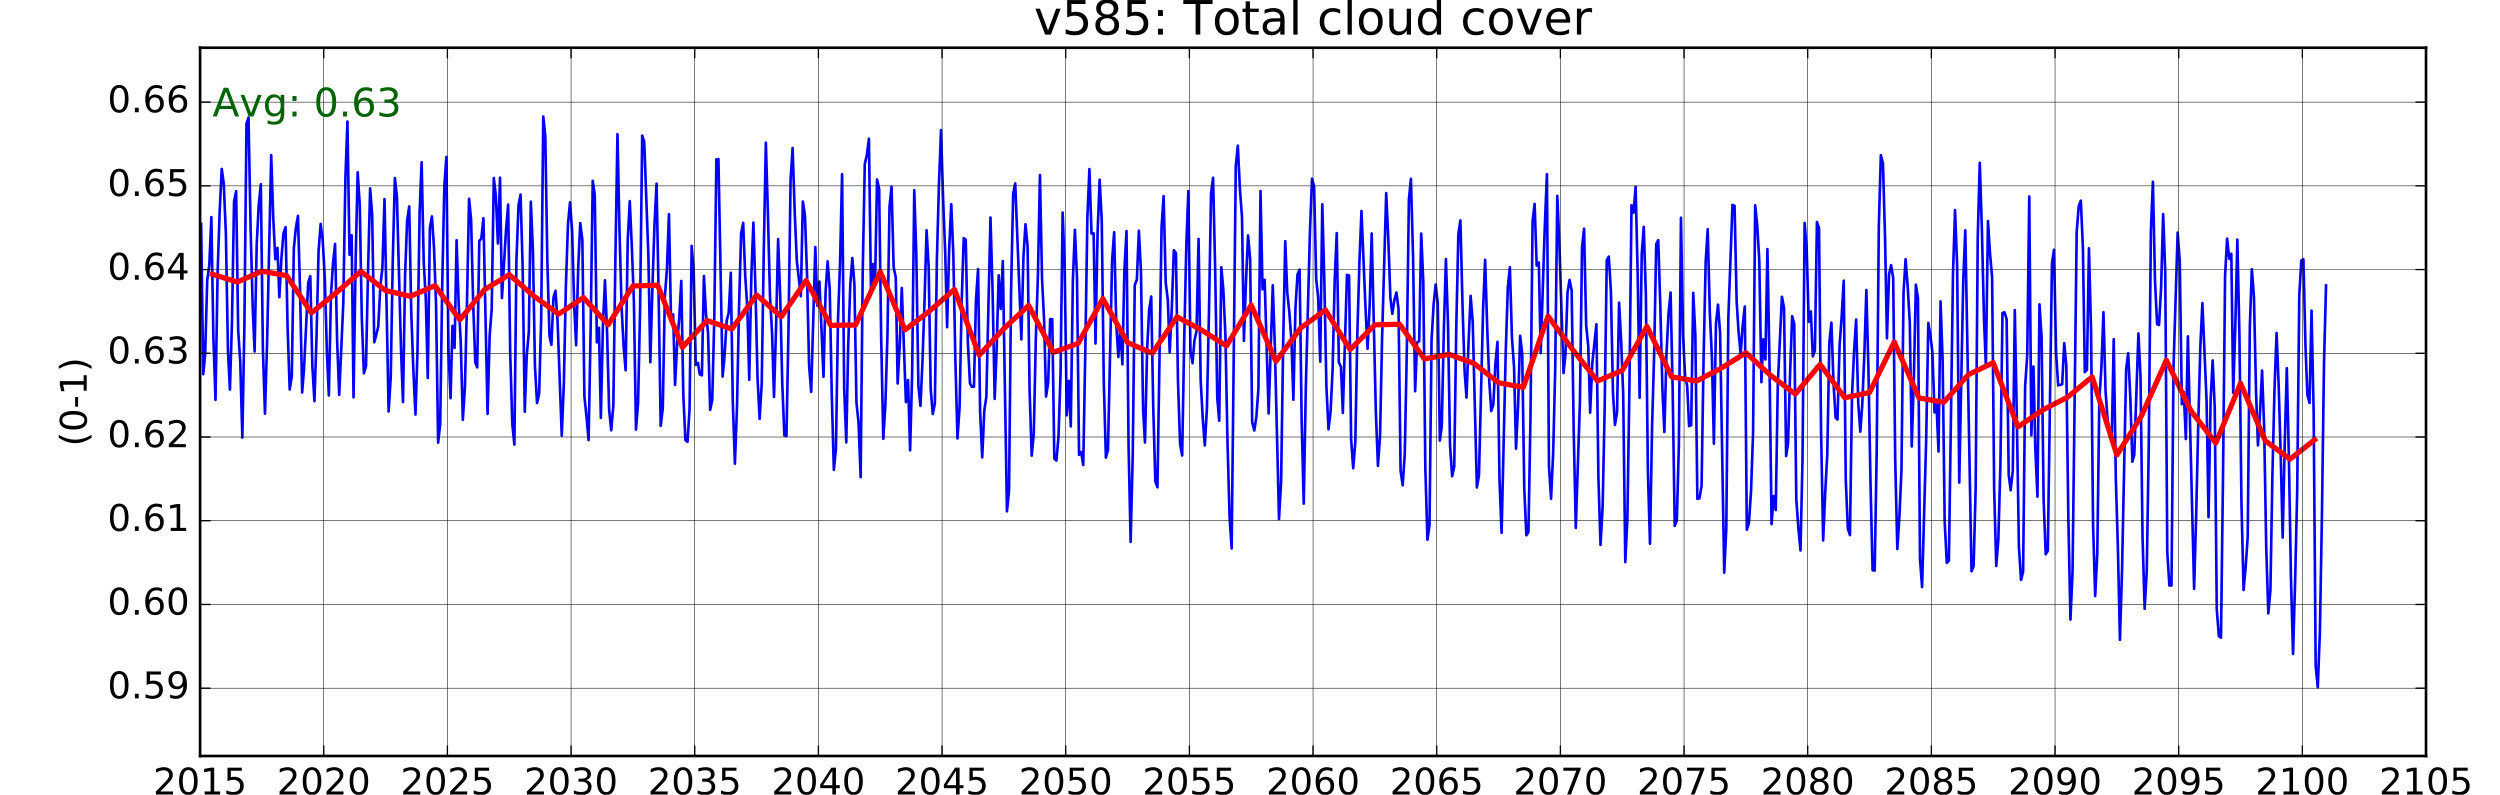 <?xml version="1.0" encoding="utf-8" standalone="no"?>
<!DOCTYPE svg PUBLIC "-//W3C//DTD SVG 1.1//EN"
  "http://www.w3.org/Graphics/SVG/1.1/DTD/svg11.dtd">
<!-- Created with matplotlib (http://matplotlib.org/) -->
<svg height="302pt" version="1.1" viewBox="0 0 950 302" width="950pt" xmlns="http://www.w3.org/2000/svg" xmlns:xlink="http://www.w3.org/1999/xlink">
 <defs>
  <style type="text/css">
*{stroke-linecap:butt;stroke-linejoin:round;stroke-miterlimit:100000;}
  </style>
 </defs>
 <g id="figure_1">
  <g id="patch_1">
   <path d="M 0 302.4 
L 950.4 302.4 
L 950.4 0 
L 0 0 
z
" style="fill:#ffffff;"/>
  </g>
  <g id="axes_1">
   <g id="patch_2">
    <path d="M 76.032 287.28 
L 921.888 287.28 
L 921.888 18.144 
L 76.032 18.144 
z
" style="fill:#ffffff;"/>
   </g>
   <g id="line2d_1">
    <path clip-path="url(#p37bfbe4d94)" d="M 76.431 85.036 
L 77.229 142.204 
L 77.95 134.754 
L 78.749 106.438 
L 79.521 100.924 
L 80.319 82.506 
L 81.092 128.396 
L 81.89 151.945 
L 82.688 103.63 
L 83.461 80.638 
L 84.259 64.191 
L 85.031 69.809 
L 85.828 88.745 
L 86.624 133.333 
L 87.369 148.036 
L 88.165 121.779 
L 88.936 76.558 
L 89.732 72.672 
L 90.502 125.355 
L 91.298 137.624 
L 92.094 166.265 
L 92.864 124.024 
L 93.66 47.012 
L 94.431 44.62 
L 95.228 86.688 
L 96.026 116.729 
L 96.747 133.555 
L 97.545 92.831 
L 98.318 77.907 
L 99.116 69.996 
L 99.888 132.287 
L 100.687 157.199 
L 101.485 130.537 
L 103.056 58.956 
L 103.828 82.579 
L 104.626 98.518 
L 105.425 94.159 
L 106.146 112.935 
L 106.944 97.998 
L 107.716 88.697 
L 108.514 86.332 
L 109.287 124.557 
L 110.085 148.014 
L 110.883 143.002 
L 111.656 94.312 
L 112.454 86.435 
L 113.226 82.021 
L 114.025 110.558 
L 114.823 149.153 
L 115.544 139.884 
L 117.115 107.433 
L 117.913 104.967 
L 118.685 138.99 
L 119.484 152.456 
L 120.282 127.86 
L 121.054 95.58 
L 121.852 85.089 
L 122.625 91.198 
L 123.422 105.533 
L 124.218 133.795 
L 124.963 150.282 
L 125.759 112.311 
L 126.529 100.194 
L 127.325 92.675 
L 128.096 129.154 
L 128.892 150.016 
L 130.458 115.182 
L 131.254 67.618 
L 132.024 46.167 
L 132.822 96.804 
L 133.62 89.412 
L 134.341 151.005 
L 135.139 98.848 
L 135.911 65.477 
L 136.71 77.892 
L 137.482 120.803 
L 138.28 141.845 
L 139.079 139.116 
L 139.851 103.19 
L 140.649 71.588 
L 141.422 81.583 
L 142.22 130.052 
L 143.018 127.176 
L 143.739 123.981 
L 144.537 108.654 
L 145.31 101.784 
L 146.108 75.654 
L 147.679 156.372 
L 148.477 143.358 
L 149.249 99.023 
L 150.048 67.651 
L 150.82 74.634 
L 152.417 133.819 
L 153.138 152.796 
L 153.936 104.43 
L 154.708 83.82 
L 155.506 78.439 
L 156.279 118.787 
L 157.077 140.832 
L 157.875 157.529 
L 158.648 133.257 
L 159.446 80.989 
L 160.218 61.666 
L 161.016 99.586 
L 161.812 113.71 
L 162.556 143.646 
L 163.352 86.639 
L 164.123 82.238 
L 164.919 94.052 
L 165.689 115.307 
L 166.485 168.202 
L 167.281 161.012 
L 168.052 107.689 
L 168.848 70.769 
L 169.618 59.625 
L 170.415 133.291 
L 171.213 151.335 
L 171.934 123.821 
L 172.733 132.208 
L 173.505 91.275 
L 174.303 115.612 
L 175.076 129.633 
L 175.874 159.529 
L 176.672 147.065 
L 177.445 115.362 
L 178.243 75.525 
L 179.015 83.544 
L 179.814 115.754 
L 180.612 137.742 
L 181.333 139.609 
L 182.131 91.53 
L 182.903 90.668 
L 183.702 82.903 
L 185.272 157.315 
L 186.071 127.42 
L 186.843 117.506 
L 187.641 67.65 
L 188.414 74.436 
L 189.212 92.53 
L 190.01 67.524 
L 190.731 113.29 
L 192.302 87.214 
L 193.1 77.709 
L 193.872 133.961 
L 194.671 161.139 
L 195.469 168.945 
L 196.241 98.992 
L 197.04 77.916 
L 197.812 73.923 
L 198.609 101.649 
L 199.405 156.479 
L 200.15 135.259 
L 200.946 126.35 
L 201.716 76.631 
L 202.512 95.197 
L 203.283 139.262 
L 204.079 153.175 
L 204.875 149.605 
L 205.645 121.199 
L 206.441 44.263 
L 207.212 51.661 
L 208.009 100.042 
L 208.807 127.696 
L 209.528 131 
L 210.326 113.054 
L 211.099 110.478 
L 211.897 122.651 
L 213.468 165.561 
L 214.266 145.848 
L 215.038 108.533 
L 215.836 85.141 
L 216.609 76.88 
L 217.407 87.805 
L 218.205 116.527 
L 218.926 131.177 
L 219.725 101.564 
L 220.497 84.771 
L 221.295 91.19 
L 222.068 150.562 
L 222.866 158.31 
L 223.664 167.25 
L 224.437 125.24 
L 225.235 68.703 
L 226.007 74.025 
L 226.806 130.106 
L 227.604 124.541 
L 228.325 158.808 
L 229.123 122.973 
L 229.895 106.511 
L 230.694 126.513 
L 231.466 155.717 
L 232.264 163.519 
L 233.063 154.162 
L 233.835 99.247 
L 234.633 50.986 
L 235.406 87.581 
L 236.203 116.692 
L 236.999 132.061 
L 237.744 140.706 
L 238.54 91.043 
L 239.31 76.427 
L 240.106 94.041 
L 240.876 114.453 
L 241.672 163.245 
L 242.468 153.107 
L 243.239 116.919 
L 244.035 51.52 
L 244.805 53.859 
L 246.401 97.63 
L 247.122 137.644 
L 247.92 109.195 
L 248.692 85.703 
L 249.49 69.788 
L 250.263 111.114 
L 251.061 161.823 
L 251.859 155.156 
L 252.632 112.973 
L 253.43 102.182 
L 254.202 81.374 
L 255.001 122.229 
L 255.799 119.469 
L 256.52 146.318 
L 257.318 130.373 
L 258.091 121.06 
L 258.889 106.75 
L 259.661 150.174 
L 260.46 167.209 
L 261.258 167.9 
L 262.03 155.44 
L 262.828 93.437 
L 263.601 103.132 
L 264.399 138.675 
L 265.197 137.88 
L 265.918 142.25 
L 266.717 142.645 
L 267.489 104.89 
L 268.287 119.405 
L 269.06 126.428 
L 269.858 155.752 
L 270.656 151.962 
L 271.429 120.933 
L 272.227 60.534 
L 272.999 60.457 
L 274.592 143.104 
L 275.337 135.196 
L 276.133 121.854 
L 276.904 118.877 
L 277.7 103.654 
L 278.47 153.017 
L 279.266 176.2 
L 280.062 154.552 
L 280.832 116.786 
L 281.628 88.652 
L 282.399 84.696 
L 283.196 104.988 
L 283.994 117.196 
L 284.715 144.326 
L 285.513 104.581 
L 286.286 84.568 
L 287.084 110.032 
L 287.856 143.542 
L 288.655 159.183 
L 289.453 145.846 
L 290.225 95.862 
L 291.024 54.216 
L 291.796 80.899 
L 292.594 112.491 
L 293.393 126.768 
L 294.114 150.83 
L 294.912 124.135 
L 295.684 90.861 
L 296.482 112.683 
L 297.255 145.497 
L 298.053 165.477 
L 298.851 165.699 
L 299.624 125.224 
L 300.422 68.196 
L 301.194 56.217 
L 301.993 80.728 
L 302.791 99.196 
L 304.31 112.564 
L 305.083 76.576 
L 305.881 81.931 
L 306.653 103.749 
L 307.452 138.792 
L 308.25 148.931 
L 309.82 93.88 
L 310.593 116.166 
L 311.39 106.999 
L 312.931 143.174 
L 313.727 110.791 
L 314.497 99.312 
L 315.293 109.796 
L 316.064 149.672 
L 316.86 178.547 
L 317.656 170.612 
L 318.426 121.912 
L 319.222 99.663 
L 319.992 66.16 
L 320.79 147.642 
L 321.588 168.1 
L 322.309 131.621 
L 323.107 108.237 
L 323.879 98.052 
L 324.678 108.058 
L 325.45 153.025 
L 326.248 160.65 
L 327.047 181.325 
L 327.819 104.07 
L 328.617 62.303 
L 329.39 59.008 
L 330.188 52.704 
L 330.986 111.145 
L 331.707 100.342 
L 332.505 108.287 
L 333.278 68.217 
L 334.076 71.774 
L 334.848 128.494 
L 335.647 166.737 
L 336.445 153.729 
L 337.217 127.964 
L 338.016 78.513 
L 338.788 70.975 
L 339.586 101.542 
L 340.385 105.389 
L 341.106 145.722 
L 341.904 131.005 
L 342.676 109.42 
L 344.247 152.824 
L 345.045 144.409 
L 345.843 171.139 
L 346.616 141.791 
L 347.414 72.282 
L 348.186 95.925 
L 348.984 146.596 
L 349.78 154.224 
L 350.524 137.696 
L 351.32 114.491 
L 352.091 87.495 
L 352.887 101.356 
L 353.657 147.651 
L 354.453 157.33 
L 355.249 153.34 
L 356.02 98.284 
L 356.816 69.709 
L 357.586 49.417 
L 358.383 75.654 
L 359.181 95.987 
L 359.902 124.334 
L 360.701 94.066 
L 361.473 77.574 
L 362.271 96.862 
L 363.044 137.036 
L 363.842 166.622 
L 364.64 154.756 
L 365.413 115.44 
L 366.211 90.481 
L 366.983 91.089 
L 367.782 129.918 
L 368.58 145.656 
L 369.301 147.005 
L 370.099 146.94 
L 370.871 113.842 
L 371.67 102.205 
L 372.442 156.28 
L 373.24 173.828 
L 374.039 155.947 
L 374.811 150.861 
L 376.382 82.651 
L 377.18 110.582 
L 377.978 151.584 
L 378.699 133.501 
L 379.497 104.603 
L 380.27 117.399 
L 381.068 99.225 
L 382.639 194.294 
L 383.437 186.389 
L 384.209 110.247 
L 385.008 73.546 
L 385.78 69.711 
L 388.118 128.979 
L 388.914 97.515 
L 389.684 85.194 
L 390.48 93.583 
L 391.251 148.601 
L 392.047 173.14 
L 392.843 164.76 
L 393.613 128.624 
L 394.409 104.515 
L 395.18 66.511 
L 395.977 105.936 
L 396.775 122.219 
L 397.496 150.69 
L 398.294 145.498 
L 399.067 121.251 
L 399.865 121.308 
L 400.637 174.284 
L 401.436 175.027 
L 402.234 165.829 
L 403.006 141.976 
L 403.804 80.764 
L 404.577 101.773 
L 405.375 157.831 
L 406.173 144.716 
L 406.894 162.05 
L 407.693 106.497 
L 408.465 87.314 
L 409.263 105.708 
L 410.036 172.844 
L 410.834 171.758 
L 411.632 176.715 
L 412.405 133.743 
L 413.203 82.689 
L 413.975 64.227 
L 414.774 88.732 
L 415.572 88.64 
L 416.293 130.533 
L 417.091 88.022 
L 417.863 68.305 
L 418.662 83.81 
L 419.434 144.911 
L 420.232 173.878 
L 421.031 170.969 
L 422.601 99.011 
L 423.374 88.243 
L 424.171 123.037 
L 424.967 135.683 
L 425.712 124.499 
L 426.508 138.461 
L 427.278 102.498 
L 428.074 87.8 
L 428.844 168.88 
L 429.64 205.906 
L 430.436 173.001 
L 431.207 108.366 
L 432.003 106.256 
L 432.773 87.668 
L 433.57 103.346 
L 434.369 155.581 
L 435.09 168.145 
L 435.888 133.201 
L 436.66 117.913 
L 437.458 112.676 
L 438.231 154.696 
L 439.029 182.83 
L 439.827 185.164 
L 441.398 86.257 
L 442.17 74.535 
L 442.969 107.401 
L 443.767 113.927 
L 444.488 133.89 
L 445.286 117.071 
L 446.059 95.06 
L 446.857 96.153 
L 447.629 144.751 
L 448.428 168.739 
L 449.226 173.086 
L 449.998 129.128 
L 450.796 93.222 
L 451.569 72.635 
L 452.367 133.235 
L 453.165 138.012 
L 453.886 129.384 
L 454.685 125.801 
L 455.457 90.792 
L 456.255 144.558 
L 457.028 158.817 
L 457.826 169.261 
L 458.624 155.425 
L 459.397 119.216 
L 460.195 73.588 
L 460.967 67.551 
L 461.764 102.219 
L 462.56 151.273 
L 463.305 159.908 
L 464.101 101.538 
L 464.872 110.184 
L 465.668 127.714 
L 466.438 167.56 
L 467.234 196.341 
L 468.03 208.428 
L 469.596 63.122 
L 470.367 55.345 
L 471.164 71.716 
L 471.962 82.591 
L 472.683 129.5 
L 473.481 106.753 
L 474.254 89.468 
L 475.052 98.345 
L 475.824 160.381 
L 476.623 163.584 
L 477.421 158.42 
L 478.193 147.843 
L 478.992 72.58 
L 479.764 109.944 
L 480.562 106.315 
L 482.082 157.11 
L 483.652 108.391 
L 484.45 131.9 
L 486.021 197.224 
L 486.819 183.041 
L 487.592 131.238 
L 488.39 91.674 
L 489.162 111.179 
L 489.961 118.823 
L 490.759 129.798 
L 491.48 151.885 
L 492.278 116.843 
L 493.051 104.255 
L 493.849 102.442 
L 494.621 159.657 
L 495.42 191.384 
L 496.218 146.83 
L 497.788 87.729 
L 498.561 67.905 
L 499.358 70.856 
L 500.154 106.015 
L 500.899 113.022 
L 501.695 137.429 
L 502.465 77.64 
L 503.261 107.172 
L 504.032 146.862 
L 504.828 163.137 
L 505.624 156.396 
L 506.394 140.236 
L 507.19 106.378 
L 507.96 88.574 
L 508.758 137.699 
L 509.556 139.313 
L 510.277 156.905 
L 511.847 104.445 
L 512.646 104.663 
L 513.418 166.758 
L 514.216 177.941 
L 515.015 167.982 
L 515.787 126.92 
L 516.585 99.494 
L 517.358 80.18 
L 518.954 118.437 
L 519.675 132.525 
L 520.473 116.021 
L 521.246 88.705 
L 522.816 156.355 
L 523.615 177.049 
L 524.413 165.789 
L 525.185 128.787 
L 526.756 73.356 
L 527.554 90.775 
L 528.353 113.265 
L 529.074 119.267 
L 529.872 113.996 
L 530.644 111.139 
L 531.442 117.402 
L 532.215 178.842 
L 533.013 184.412 
L 533.811 172.528 
L 534.584 133.263 
L 535.382 75.746 
L 536.154 67.935 
L 536.952 97.182 
L 537.748 148.668 
L 538.492 130.121 
L 539.288 129.644 
L 540.059 88.753 
L 540.855 107.087 
L 541.625 177.806 
L 542.421 205.083 
L 543.217 199.562 
L 543.988 129.152 
L 544.784 115.571 
L 545.554 108.132 
L 546.351 115.186 
L 547.149 167.418 
L 547.87 161.92 
L 548.669 125.049 
L 549.441 98.414 
L 550.239 123.258 
L 551.012 169.241 
L 551.81 180.981 
L 552.608 177.294 
L 553.381 124.331 
L 554.179 88.909 
L 554.951 83.758 
L 555.75 115.715 
L 556.548 141.059 
L 557.269 151.065 
L 558.067 129.733 
L 558.839 112.394 
L 559.638 122.449 
L 561.208 185.229 
L 562.007 180.597 
L 563.577 117.422 
L 564.35 98.724 
L 565.148 124.791 
L 565.946 145.235 
L 566.667 156.192 
L 567.465 153.778 
L 568.238 138.349 
L 569.036 129.88 
L 569.808 182.29 
L 570.607 202.49 
L 572.177 133.667 
L 572.976 109.149 
L 573.748 101.567 
L 574.545 128.389 
L 575.341 139.604 
L 576.086 170.493 
L 576.882 154.073 
L 577.652 127.608 
L 578.448 134.508 
L 579.219 185.674 
L 580.015 203.402 
L 580.811 202.179 
L 581.581 158.61 
L 582.377 84.144 
L 583.148 77.49 
L 583.945 100.923 
L 584.743 99.746 
L 585.464 134.167 
L 587.035 85.699 
L 587.833 66.182 
L 588.605 177.012 
L 589.404 189.523 
L 590.202 172.046 
L 590.974 140.69 
L 591.772 74.416 
L 592.545 92.361 
L 594.141 141.766 
L 594.862 134.775 
L 595.661 111.083 
L 596.433 106.354 
L 597.231 110.395 
L 598.004 163.674 
L 598.802 200.636 
L 600.373 152.64 
L 601.171 93.975 
L 601.943 86.901 
L 602.742 123.594 
L 603.54 131.577 
L 604.261 156.791 
L 605.059 138.169 
L 606.63 123.244 
L 607.402 181.775 
L 608.2 207.052 
L 608.999 192.571 
L 609.771 155.145 
L 610.569 98.832 
L 611.342 97.508 
L 612.139 110.525 
L 612.935 149.376 
L 613.68 161.491 
L 614.476 156.673 
L 615.246 115.003 
L 616.042 129.58 
L 616.812 149.729 
L 617.608 213.613 
L 618.404 197.136 
L 619.175 147.49 
L 619.971 77.971 
L 620.741 80.823 
L 621.538 70.997 
L 622.337 105.106 
L 623.058 151.15 
L 623.856 96.6 
L 624.628 86.189 
L 625.426 111.848 
L 626.199 179.379 
L 626.997 206.608 
L 627.795 161.725 
L 628.568 134.995 
L 629.366 92.718 
L 630.138 91.203 
L 630.937 116.966 
L 631.735 148.513 
L 632.456 164.166 
L 633.254 134.598 
L 634.027 119.294 
L 634.825 111.152 
L 635.597 147.253 
L 636.396 199.834 
L 637.194 197.703 
L 637.966 169.261 
L 638.764 82.73 
L 639.537 126.937 
L 640.335 142.937 
L 641.133 146.74 
L 641.854 161.929 
L 642.653 161.556 
L 643.425 111.286 
L 644.223 126.956 
L 644.996 189.548 
L 645.794 189.363 
L 646.592 184.683 
L 647.365 136.08 
L 648.163 99.239 
L 648.935 87.097 
L 649.732 118.738 
L 650.528 135.906 
L 651.273 168.572 
L 652.069 122.982 
L 652.84 115.765 
L 653.636 126.438 
L 655.202 217.597 
L 655.998 200.447 
L 656.768 120.915 
L 658.335 77.87 
L 659.132 78.206 
L 659.93 114.641 
L 660.651 125.988 
L 661.449 134.653 
L 662.222 123.642 
L 663.02 116.484 
L 663.792 201.3 
L 664.591 198.706 
L 665.389 186.73 
L 666.161 164.784 
L 666.96 78.028 
L 667.732 85.5 
L 668.53 99.077 
L 669.329 145.239 
L 670.05 128.949 
L 670.848 136.613 
L 671.62 94.667 
L 672.418 138.978 
L 673.191 199.157 
L 673.989 188.468 
L 674.787 193.846 
L 675.56 145.95 
L 677.13 112.777 
L 677.929 117.036 
L 678.727 173.323 
L 679.448 168.588 
L 680.246 141.502 
L 681.019 120.137 
L 681.817 123.067 
L 682.589 189.695 
L 683.388 200.726 
L 684.186 209.181 
L 684.958 174.421 
L 685.756 84.714 
L 686.529 94.442 
L 687.326 122.32 
L 688.122 118.358 
L 688.867 135.435 
L 689.663 133.159 
L 690.433 84.333 
L 691.229 86.742 
L 692 163.574 
L 692.796 205.363 
L 693.592 186.983 
L 694.362 172.694 
L 695.158 130.015 
L 695.928 122.594 
L 696.726 145.408 
L 697.524 158.712 
L 698.245 159.445 
L 699.043 131.225 
L 699.815 120.568 
L 700.614 106.658 
L 701.386 182.275 
L 702.184 200.912 
L 702.983 203.342 
L 703.755 150.48 
L 704.553 133.418 
L 705.326 121.4 
L 706.124 153.181 
L 706.922 164.028 
L 707.643 154.049 
L 708.441 134.801 
L 709.214 110.208 
L 710.012 140.614 
L 710.784 183.223 
L 711.583 216.677 
L 712.381 216.808 
L 713.153 171.035 
L 713.952 85.988 
L 714.724 58.963 
L 715.522 62.094 
L 716.321 90.377 
L 717.042 128.583 
L 717.84 104.301 
L 718.612 100.745 
L 719.41 105.595 
L 720.183 174.808 
L 720.981 208.641 
L 721.779 196.098 
L 722.552 178.772 
L 723.35 111.056 
L 724.122 98.513 
L 724.92 108.796 
L 725.716 122.414 
L 726.46 169.646 
L 727.256 143.869 
L 728.027 108.173 
L 728.823 113.263 
L 729.593 212.375 
L 730.389 223.094 
L 731.956 166.829 
L 732.752 122.692 
L 733.522 127.221 
L 734.319 133.934 
L 735.117 156.731 
L 735.838 153.018 
L 736.637 171.567 
L 737.409 114.545 
L 738.207 137.16 
L 738.98 198.284 
L 739.778 213.924 
L 740.576 213.021 
L 742.147 103.522 
L 742.919 79.83 
L 743.718 101.143 
L 744.516 183.371 
L 746.035 106.534 
L 746.807 87.507 
L 749.176 217.099 
L 749.975 215.151 
L 750.747 185.797 
L 751.545 89.825 
L 752.318 61.872 
L 753.116 87.206 
L 753.914 120.957 
L 754.635 139.308 
L 755.433 83.999 
L 756.206 96.336 
L 757.004 105.378 
L 757.776 185.866 
L 758.575 215.068 
L 759.373 204.844 
L 760.145 177.141 
L 760.944 118.96 
L 761.716 118.678 
L 762.513 121.297 
L 763.309 180.398 
L 764.054 186.305 
L 764.85 178.875 
L 765.62 117.837 
L 766.416 159.969 
L 767.187 207.794 
L 767.983 220.37 
L 768.779 217.315 
L 769.549 146.769 
L 770.345 135.003 
L 771.116 74.662 
L 771.913 165.417 
L 772.711 139.261 
L 773.432 170.816 
L 774.23 188.719 
L 775.003 115.656 
L 775.801 127.957 
L 776.573 189.882 
L 777.372 210.634 
L 778.17 209.265 
L 779.74 100.213 
L 780.513 94.912 
L 781.311 134.061 
L 782.109 146.451 
L 783.629 146.03 
L 784.401 130.413 
L 785.199 138.774 
L 785.972 196.888 
L 786.77 235.427 
L 787.568 217.267 
L 789.139 88.133 
L 789.911 78.346 
L 790.71 76.246 
L 791.508 94.188 
L 792.229 141.43 
L 793.027 140.552 
L 793.799 94.366 
L 794.598 125.317 
L 795.37 199.632 
L 796.168 226.517 
L 796.967 210.455 
L 797.739 151.852 
L 798.537 139.42 
L 799.31 118.624 
L 800.107 148.592 
L 800.903 159.735 
L 801.648 164.757 
L 802.444 167.813 
L 803.214 128.904 
L 804.01 181.884 
L 804.78 207.437 
L 805.576 243.139 
L 806.372 216.688 
L 807.939 140.338 
L 808.709 134.186 
L 809.506 150.912 
L 810.305 175.455 
L 811.026 172.833 
L 812.596 126.715 
L 813.394 142.991 
L 814.167 204.116 
L 814.965 231.347 
L 815.763 217.148 
L 816.536 168.978 
L 817.334 87.811 
L 818.106 69.079 
L 818.905 106.897 
L 819.703 123.19 
L 820.424 123.528 
L 821.222 109.136 
L 821.995 81.343 
L 822.793 103.427 
L 823.565 209.813 
L 824.364 222.476 
L 825.162 222.483 
L 825.934 139.611 
L 827.505 88.373 
L 828.303 99.112 
L 829.101 153.598 
L 829.822 148.958 
L 830.621 166.847 
L 831.393 127.821 
L 833.762 223.759 
L 834.56 195.248 
L 835.333 160.96 
L 836.131 131.653 
L 836.903 115.154 
L 838.496 152.296 
L 839.241 196.562 
L 840.037 151.907 
L 840.808 136.966 
L 841.604 154.84 
L 842.374 231.602 
L 843.17 241.733 
L 843.966 242.325 
L 844.736 181.781 
L 845.532 104.675 
L 846.303 90.667 
L 847.1 98.289 
L 847.898 96.413 
L 848.619 149.276 
L 849.417 123.855 
L 850.19 91.041 
L 850.988 127.637 
L 851.76 191.449 
L 852.559 224.217 
L 853.357 215.312 
L 854.129 203.957 
L 854.928 124.297 
L 855.7 102.291 
L 856.498 112.813 
L 857.297 148.87 
L 858.018 169.26 
L 858.816 156.593 
L 859.588 140.797 
L 860.386 162.748 
L 861.159 207.749 
L 861.957 233.087 
L 862.755 224.39 
L 863.528 179.968 
L 864.326 147.334 
L 865.098 126.521 
L 865.897 146.532 
L 866.695 173.974 
L 867.416 204.264 
L 868.214 167.997 
L 868.987 139.934 
L 869.785 174.265 
L 870.557 219.474 
L 871.356 248.523 
L 872.154 220.488 
L 872.926 187.037 
L 873.724 112.13 
L 874.497 99.028 
L 875.295 98.529 
L 876.093 131.933 
L 876.814 150.122 
L 877.613 153.1 
L 878.385 118.017 
L 879.183 156.406 
L 879.956 253.151 
L 880.754 261.161 
L 881.552 240.283 
L 882.325 196.373 
L 883.123 137.881 
L 883.895 108.469 
L 883.895 108.469 
" style="fill:none;stroke:#0000ff;stroke-linecap:square;"/>
   </g>
   <g id="line2d_2">
    <path clip-path="url(#p37bfbe4d94)" d="M 80.731 104.206 
L 90.13 107.169 
L 99.528 103.061 
L 108.926 104.748 
L 118.325 118.896 
L 127.723 111.272 
L 137.122 103.13 
L 146.52 110.415 
L 155.918 112.582 
L 165.317 108.54 
L 174.715 121.517 
L 184.114 110.063 
L 193.512 104.368 
L 202.91 112.561 
L 212.309 119.334 
L 221.707 113.094 
L 231.106 123.389 
L 240.504 108.673 
L 249.902 108.366 
L 259.301 131.958 
L 268.699 121.818 
L 278.098 125.023 
L 287.496 112.103 
L 296.894 120.34 
L 306.293 106.623 
L 315.691 123.626 
L 325.09 123.508 
L 334.488 103.24 
L 343.886 125.361 
L 353.285 118.133 
L 362.683 109.992 
L 372.082 134.967 
L 381.48 124.852 
L 390.878 116.063 
L 400.277 133.88 
L 409.675 130.508 
L 419.074 113.526 
L 428.472 130.171 
L 437.87 134.228 
L 447.269 120.422 
L 456.667 125.47 
L 466.066 131.455 
L 475.464 115.927 
L 484.862 137.313 
L 494.261 124.618 
L 503.659 117.81 
L 513.058 132.8 
L 522.456 123.432 
L 531.854 123.214 
L 541.253 136.397 
L 550.651 134.647 
L 560.05 138.076 
L 569.448 145.434 
L 578.846 147.181 
L 588.245 120.157 
L 597.643 132.894 
L 607.042 144.782 
L 616.44 140.784 
L 625.838 124.043 
L 635.237 143.201 
L 644.635 144.785 
L 654.034 139.943 
L 663.432 134.055 
L 672.83 142.659 
L 682.229 149.736 
L 691.627 138.464 
L 701.026 151.154 
L 710.424 149.131 
L 719.822 129.965 
L 729.221 151.222 
L 738.619 152.864 
L 748.018 142.337 
L 757.416 137.812 
L 766.814 162.216 
L 776.213 155.794 
L 785.611 150.955 
L 795.01 143.217 
L 804.408 172.889 
L 813.806 157.951 
L 823.205 136.887 
L 832.603 156.206 
L 842.002 168.345 
L 851.4 145.67 
L 860.798 167.511 
L 870.197 174.47 
L 879.595 167.119 
" style="fill:none;stroke:#ff0000;stroke-linecap:square;stroke-width:2.0;"/>
   </g>
   <g id="patch_3">
    <path d="M 76.032 18.144 
L 921.888 18.144 
" style="fill:none;stroke:#000000;stroke-linecap:square;stroke-linejoin:miter;"/>
   </g>
   <g id="patch_4">
    <path d="M 921.888 287.28 
L 921.888 18.144 
" style="fill:none;stroke:#000000;stroke-linecap:square;stroke-linejoin:miter;"/>
   </g>
   <g id="patch_5">
    <path d="M 76.032 287.28 
L 921.888 287.28 
" style="fill:none;stroke:#000000;stroke-linecap:square;stroke-linejoin:miter;"/>
   </g>
   <g id="patch_6">
    <path d="M 76.032 287.28 
L 76.032 18.144 
" style="fill:none;stroke:#000000;stroke-linecap:square;stroke-linejoin:miter;"/>
   </g>
   <g id="matplotlib.axis_1">
    <g id="xtick_1">
     <g id="line2d_3">
      <path clip-path="url(#p37bfbe4d94)" d="M 76.032 287.28 
L 76.032 18.144 
" style="fill:none;stroke:#000000;stroke-linecap:square;stroke-width:0.2;"/>
     </g>
     <g id="line2d_4">
      <defs>
       <path d="M 0 0 
L 0 -4 
" id="mbf5fdc47b4" style="stroke:#000000;stroke-width:0.5;"/>
      </defs>
      <g>
       <use style="stroke:#000000;stroke-width:0.5;" x="76.032" xlink:href="#mbf5fdc47b4" y="287.28"/>
      </g>
     </g>
     <g id="line2d_5">
      <defs>
       <path d="M 0 0 
L 0 4 
" id="m77f0fbf29d" style="stroke:#000000;stroke-width:0.5;"/>
      </defs>
      <g>
       <use style="stroke:#000000;stroke-width:0.5;" x="76.032" xlink:href="#m77f0fbf29d" y="18.144"/>
      </g>
     </g>
     <g id="text_1">
      <!-- 2015 -->
      <defs>
       <path d="M 19.188 8.297 
L 53.609 8.297 
L 53.609 0 
L 7.328 0 
L 7.328 8.297 
Q 12.938 14.109 22.625 23.891 
Q 32.328 33.688 34.812 36.531 
Q 39.547 41.844 41.422 45.531 
Q 43.312 49.219 43.312 52.781 
Q 43.312 58.594 39.234 62.25 
Q 35.156 65.922 28.609 65.922 
Q 23.969 65.922 18.812 64.312 
Q 13.672 62.703 7.812 59.422 
L 7.812 69.391 
Q 13.766 71.781 18.938 73 
Q 24.125 74.219 28.422 74.219 
Q 39.75 74.219 46.484 68.547 
Q 53.219 62.891 53.219 53.422 
Q 53.219 48.922 51.531 44.891 
Q 49.859 40.875 45.406 35.406 
Q 44.188 33.984 37.641 27.219 
Q 31.109 20.453 19.188 8.297 
" id="BitstreamVeraSans-Roman-32"/>
       <path d="M 31.781 66.406 
Q 24.172 66.406 20.328 58.906 
Q 16.5 51.422 16.5 36.375 
Q 16.5 21.391 20.328 13.891 
Q 24.172 6.391 31.781 6.391 
Q 39.453 6.391 43.281 13.891 
Q 47.125 21.391 47.125 36.375 
Q 47.125 51.422 43.281 58.906 
Q 39.453 66.406 31.781 66.406 
M 31.781 74.219 
Q 44.047 74.219 50.516 64.516 
Q 56.984 54.828 56.984 36.375 
Q 56.984 17.969 50.516 8.266 
Q 44.047 -1.422 31.781 -1.422 
Q 19.531 -1.422 13.062 8.266 
Q 6.594 17.969 6.594 36.375 
Q 6.594 54.828 13.062 64.516 
Q 19.531 74.219 31.781 74.219 
" id="BitstreamVeraSans-Roman-30"/>
       <path d="M 12.406 8.297 
L 28.516 8.297 
L 28.516 63.922 
L 10.984 60.406 
L 10.984 69.391 
L 28.422 72.906 
L 38.281 72.906 
L 38.281 8.297 
L 54.391 8.297 
L 54.391 0 
L 12.406 0 
z
" id="BitstreamVeraSans-Roman-31"/>
       <path d="M 10.797 72.906 
L 49.516 72.906 
L 49.516 64.594 
L 19.828 64.594 
L 19.828 46.734 
Q 21.969 47.469 24.109 47.828 
Q 26.266 48.188 28.422 48.188 
Q 40.625 48.188 47.75 41.5 
Q 54.891 34.812 54.891 23.391 
Q 54.891 11.625 47.562 5.094 
Q 40.234 -1.422 26.906 -1.422 
Q 22.312 -1.422 17.547 -0.641 
Q 12.797 0.141 7.719 1.703 
L 7.719 11.625 
Q 12.109 9.234 16.797 8.062 
Q 21.484 6.891 26.703 6.891 
Q 35.156 6.891 40.078 11.328 
Q 45.016 15.766 45.016 23.391 
Q 45.016 31 40.078 35.438 
Q 35.156 39.891 26.703 39.891 
Q 22.75 39.891 18.812 39.016 
Q 14.891 38.141 10.797 36.281 
z
" id="BitstreamVeraSans-Roman-35"/>
      </defs>
      <g transform="translate(58.217 301.918)scale(0.14 -0.14)">
       <use xlink:href="#BitstreamVeraSans-Roman-32"/>
       <use x="63.623" xlink:href="#BitstreamVeraSans-Roman-30"/>
       <use x="127.246" xlink:href="#BitstreamVeraSans-Roman-31"/>
       <use x="190.869" xlink:href="#BitstreamVeraSans-Roman-35"/>
      </g>
     </g>
    </g>
    <g id="xtick_2">
     <g id="line2d_6">
      <path clip-path="url(#p37bfbe4d94)" d="M 123.024 287.28 
L 123.024 18.144 
" style="fill:none;stroke:#000000;stroke-linecap:square;stroke-width:0.2;"/>
     </g>
     <g id="line2d_7">
      <g>
       <use style="stroke:#000000;stroke-width:0.5;" x="123.024" xlink:href="#mbf5fdc47b4" y="287.28"/>
      </g>
     </g>
     <g id="line2d_8">
      <g>
       <use style="stroke:#000000;stroke-width:0.5;" x="123.024" xlink:href="#m77f0fbf29d" y="18.144"/>
      </g>
     </g>
     <g id="text_2">
      <!-- 2020 -->
      <g transform="translate(105.209 301.918)scale(0.14 -0.14)">
       <use xlink:href="#BitstreamVeraSans-Roman-32"/>
       <use x="63.623" xlink:href="#BitstreamVeraSans-Roman-30"/>
       <use x="127.246" xlink:href="#BitstreamVeraSans-Roman-32"/>
       <use x="190.869" xlink:href="#BitstreamVeraSans-Roman-30"/>
      </g>
     </g>
    </g>
    <g id="xtick_3">
     <g id="line2d_9">
      <path clip-path="url(#p37bfbe4d94)" d="M 170.016 287.28 
L 170.016 18.144 
" style="fill:none;stroke:#000000;stroke-linecap:square;stroke-width:0.2;"/>
     </g>
     <g id="line2d_10">
      <g>
       <use style="stroke:#000000;stroke-width:0.5;" x="170.016" xlink:href="#mbf5fdc47b4" y="287.28"/>
      </g>
     </g>
     <g id="line2d_11">
      <g>
       <use style="stroke:#000000;stroke-width:0.5;" x="170.016" xlink:href="#m77f0fbf29d" y="18.144"/>
      </g>
     </g>
     <g id="text_3">
      <!-- 2025 -->
      <g transform="translate(152.201 301.918)scale(0.14 -0.14)">
       <use xlink:href="#BitstreamVeraSans-Roman-32"/>
       <use x="63.623" xlink:href="#BitstreamVeraSans-Roman-30"/>
       <use x="127.246" xlink:href="#BitstreamVeraSans-Roman-32"/>
       <use x="190.869" xlink:href="#BitstreamVeraSans-Roman-35"/>
      </g>
     </g>
    </g>
    <g id="xtick_4">
     <g id="line2d_12">
      <path clip-path="url(#p37bfbe4d94)" d="M 217.008 287.28 
L 217.008 18.144 
" style="fill:none;stroke:#000000;stroke-linecap:square;stroke-width:0.2;"/>
     </g>
     <g id="line2d_13">
      <g>
       <use style="stroke:#000000;stroke-width:0.5;" x="217.008" xlink:href="#mbf5fdc47b4" y="287.28"/>
      </g>
     </g>
     <g id="line2d_14">
      <g>
       <use style="stroke:#000000;stroke-width:0.5;" x="217.008" xlink:href="#m77f0fbf29d" y="18.144"/>
      </g>
     </g>
     <g id="text_4">
      <!-- 2030 -->
      <defs>
       <path d="M 40.578 39.312 
Q 47.656 37.797 51.625 33 
Q 55.609 28.219 55.609 21.188 
Q 55.609 10.406 48.188 4.484 
Q 40.766 -1.422 27.094 -1.422 
Q 22.516 -1.422 17.656 -0.516 
Q 12.797 0.391 7.625 2.203 
L 7.625 11.719 
Q 11.719 9.328 16.594 8.109 
Q 21.484 6.891 26.812 6.891 
Q 36.078 6.891 40.938 10.547 
Q 45.797 14.203 45.797 21.188 
Q 45.797 27.641 41.281 31.266 
Q 36.766 34.906 28.719 34.906 
L 20.219 34.906 
L 20.219 43.016 
L 29.109 43.016 
Q 36.375 43.016 40.234 45.922 
Q 44.094 48.828 44.094 54.297 
Q 44.094 59.906 40.109 62.906 
Q 36.141 65.922 28.719 65.922 
Q 24.656 65.922 20.016 65.031 
Q 15.375 64.156 9.812 62.312 
L 9.812 71.094 
Q 15.438 72.656 20.344 73.438 
Q 25.25 74.219 29.594 74.219 
Q 40.828 74.219 47.359 69.109 
Q 53.906 64.016 53.906 55.328 
Q 53.906 49.266 50.438 45.094 
Q 46.969 40.922 40.578 39.312 
" id="BitstreamVeraSans-Roman-33"/>
      </defs>
      <g transform="translate(199.193 301.918)scale(0.14 -0.14)">
       <use xlink:href="#BitstreamVeraSans-Roman-32"/>
       <use x="63.623" xlink:href="#BitstreamVeraSans-Roman-30"/>
       <use x="127.246" xlink:href="#BitstreamVeraSans-Roman-33"/>
       <use x="190.869" xlink:href="#BitstreamVeraSans-Roman-30"/>
      </g>
     </g>
    </g>
    <g id="xtick_5">
     <g id="line2d_15">
      <path clip-path="url(#p37bfbe4d94)" d="M 264 287.28 
L 264 18.144 
" style="fill:none;stroke:#000000;stroke-linecap:square;stroke-width:0.2;"/>
     </g>
     <g id="line2d_16">
      <g>
       <use style="stroke:#000000;stroke-width:0.5;" x="264.0" xlink:href="#mbf5fdc47b4" y="287.28"/>
      </g>
     </g>
     <g id="line2d_17">
      <g>
       <use style="stroke:#000000;stroke-width:0.5;" x="264.0" xlink:href="#m77f0fbf29d" y="18.144"/>
      </g>
     </g>
     <g id="text_5">
      <!-- 2035 -->
      <g transform="translate(246.185 301.918)scale(0.14 -0.14)">
       <use xlink:href="#BitstreamVeraSans-Roman-32"/>
       <use x="63.623" xlink:href="#BitstreamVeraSans-Roman-30"/>
       <use x="127.246" xlink:href="#BitstreamVeraSans-Roman-33"/>
       <use x="190.869" xlink:href="#BitstreamVeraSans-Roman-35"/>
      </g>
     </g>
    </g>
    <g id="xtick_6">
     <g id="line2d_18">
      <path clip-path="url(#p37bfbe4d94)" d="M 310.992 287.28 
L 310.992 18.144 
" style="fill:none;stroke:#000000;stroke-linecap:square;stroke-width:0.2;"/>
     </g>
     <g id="line2d_19">
      <g>
       <use style="stroke:#000000;stroke-width:0.5;" x="310.992" xlink:href="#mbf5fdc47b4" y="287.28"/>
      </g>
     </g>
     <g id="line2d_20">
      <g>
       <use style="stroke:#000000;stroke-width:0.5;" x="310.992" xlink:href="#m77f0fbf29d" y="18.144"/>
      </g>
     </g>
     <g id="text_6">
      <!-- 2040 -->
      <defs>
       <path d="M 37.797 64.312 
L 12.891 25.391 
L 37.797 25.391 
z
M 35.203 72.906 
L 47.609 72.906 
L 47.609 25.391 
L 58.016 25.391 
L 58.016 17.188 
L 47.609 17.188 
L 47.609 0 
L 37.797 0 
L 37.797 17.188 
L 4.891 17.188 
L 4.891 26.703 
z
" id="BitstreamVeraSans-Roman-34"/>
      </defs>
      <g transform="translate(293.177 301.918)scale(0.14 -0.14)">
       <use xlink:href="#BitstreamVeraSans-Roman-32"/>
       <use x="63.623" xlink:href="#BitstreamVeraSans-Roman-30"/>
       <use x="127.246" xlink:href="#BitstreamVeraSans-Roman-34"/>
       <use x="190.869" xlink:href="#BitstreamVeraSans-Roman-30"/>
      </g>
     </g>
    </g>
    <g id="xtick_7">
     <g id="line2d_21">
      <path clip-path="url(#p37bfbe4d94)" d="M 357.984 287.28 
L 357.984 18.144 
" style="fill:none;stroke:#000000;stroke-linecap:square;stroke-width:0.2;"/>
     </g>
     <g id="line2d_22">
      <g>
       <use style="stroke:#000000;stroke-width:0.5;" x="357.984" xlink:href="#mbf5fdc47b4" y="287.28"/>
      </g>
     </g>
     <g id="line2d_23">
      <g>
       <use style="stroke:#000000;stroke-width:0.5;" x="357.984" xlink:href="#m77f0fbf29d" y="18.144"/>
      </g>
     </g>
     <g id="text_7">
      <!-- 2045 -->
      <g transform="translate(340.169 301.918)scale(0.14 -0.14)">
       <use xlink:href="#BitstreamVeraSans-Roman-32"/>
       <use x="63.623" xlink:href="#BitstreamVeraSans-Roman-30"/>
       <use x="127.246" xlink:href="#BitstreamVeraSans-Roman-34"/>
       <use x="190.869" xlink:href="#BitstreamVeraSans-Roman-35"/>
      </g>
     </g>
    </g>
    <g id="xtick_8">
     <g id="line2d_24">
      <path clip-path="url(#p37bfbe4d94)" d="M 404.976 287.28 
L 404.976 18.144 
" style="fill:none;stroke:#000000;stroke-linecap:square;stroke-width:0.2;"/>
     </g>
     <g id="line2d_25">
      <g>
       <use style="stroke:#000000;stroke-width:0.5;" x="404.976" xlink:href="#mbf5fdc47b4" y="287.28"/>
      </g>
     </g>
     <g id="line2d_26">
      <g>
       <use style="stroke:#000000;stroke-width:0.5;" x="404.976" xlink:href="#m77f0fbf29d" y="18.144"/>
      </g>
     </g>
     <g id="text_8">
      <!-- 2050 -->
      <g transform="translate(387.161 301.918)scale(0.14 -0.14)">
       <use xlink:href="#BitstreamVeraSans-Roman-32"/>
       <use x="63.623" xlink:href="#BitstreamVeraSans-Roman-30"/>
       <use x="127.246" xlink:href="#BitstreamVeraSans-Roman-35"/>
       <use x="190.869" xlink:href="#BitstreamVeraSans-Roman-30"/>
      </g>
     </g>
    </g>
    <g id="xtick_9">
     <g id="line2d_27">
      <path clip-path="url(#p37bfbe4d94)" d="M 451.968 287.28 
L 451.968 18.144 
" style="fill:none;stroke:#000000;stroke-linecap:square;stroke-width:0.2;"/>
     </g>
     <g id="line2d_28">
      <g>
       <use style="stroke:#000000;stroke-width:0.5;" x="451.968" xlink:href="#mbf5fdc47b4" y="287.28"/>
      </g>
     </g>
     <g id="line2d_29">
      <g>
       <use style="stroke:#000000;stroke-width:0.5;" x="451.968" xlink:href="#m77f0fbf29d" y="18.144"/>
      </g>
     </g>
     <g id="text_9">
      <!-- 2055 -->
      <g transform="translate(434.153 301.918)scale(0.14 -0.14)">
       <use xlink:href="#BitstreamVeraSans-Roman-32"/>
       <use x="63.623" xlink:href="#BitstreamVeraSans-Roman-30"/>
       <use x="127.246" xlink:href="#BitstreamVeraSans-Roman-35"/>
       <use x="190.869" xlink:href="#BitstreamVeraSans-Roman-35"/>
      </g>
     </g>
    </g>
    <g id="xtick_10">
     <g id="line2d_30">
      <path clip-path="url(#p37bfbe4d94)" d="M 498.96 287.28 
L 498.96 18.144 
" style="fill:none;stroke:#000000;stroke-linecap:square;stroke-width:0.2;"/>
     </g>
     <g id="line2d_31">
      <g>
       <use style="stroke:#000000;stroke-width:0.5;" x="498.96" xlink:href="#mbf5fdc47b4" y="287.28"/>
      </g>
     </g>
     <g id="line2d_32">
      <g>
       <use style="stroke:#000000;stroke-width:0.5;" x="498.96" xlink:href="#m77f0fbf29d" y="18.144"/>
      </g>
     </g>
     <g id="text_10">
      <!-- 2060 -->
      <defs>
       <path d="M 33.016 40.375 
Q 26.375 40.375 22.484 35.828 
Q 18.609 31.297 18.609 23.391 
Q 18.609 15.531 22.484 10.953 
Q 26.375 6.391 33.016 6.391 
Q 39.656 6.391 43.531 10.953 
Q 47.406 15.531 47.406 23.391 
Q 47.406 31.297 43.531 35.828 
Q 39.656 40.375 33.016 40.375 
M 52.594 71.297 
L 52.594 62.312 
Q 48.875 64.062 45.094 64.984 
Q 41.312 65.922 37.594 65.922 
Q 27.828 65.922 22.672 59.328 
Q 17.531 52.734 16.797 39.406 
Q 19.672 43.656 24.016 45.922 
Q 28.375 48.188 33.594 48.188 
Q 44.578 48.188 50.953 41.516 
Q 57.328 34.859 57.328 23.391 
Q 57.328 12.156 50.688 5.359 
Q 44.047 -1.422 33.016 -1.422 
Q 20.359 -1.422 13.672 8.266 
Q 6.984 17.969 6.984 36.375 
Q 6.984 53.656 15.188 63.938 
Q 23.391 74.219 37.203 74.219 
Q 40.922 74.219 44.703 73.484 
Q 48.484 72.75 52.594 71.297 
" id="BitstreamVeraSans-Roman-36"/>
      </defs>
      <g transform="translate(481.145 301.918)scale(0.14 -0.14)">
       <use xlink:href="#BitstreamVeraSans-Roman-32"/>
       <use x="63.623" xlink:href="#BitstreamVeraSans-Roman-30"/>
       <use x="127.246" xlink:href="#BitstreamVeraSans-Roman-36"/>
       <use x="190.869" xlink:href="#BitstreamVeraSans-Roman-30"/>
      </g>
     </g>
    </g>
    <g id="xtick_11">
     <g id="line2d_33">
      <path clip-path="url(#p37bfbe4d94)" d="M 545.952 287.28 
L 545.952 18.144 
" style="fill:none;stroke:#000000;stroke-linecap:square;stroke-width:0.2;"/>
     </g>
     <g id="line2d_34">
      <g>
       <use style="stroke:#000000;stroke-width:0.5;" x="545.952" xlink:href="#mbf5fdc47b4" y="287.28"/>
      </g>
     </g>
     <g id="line2d_35">
      <g>
       <use style="stroke:#000000;stroke-width:0.5;" x="545.952" xlink:href="#m77f0fbf29d" y="18.144"/>
      </g>
     </g>
     <g id="text_11">
      <!-- 2065 -->
      <g transform="translate(528.137 301.918)scale(0.14 -0.14)">
       <use xlink:href="#BitstreamVeraSans-Roman-32"/>
       <use x="63.623" xlink:href="#BitstreamVeraSans-Roman-30"/>
       <use x="127.246" xlink:href="#BitstreamVeraSans-Roman-36"/>
       <use x="190.869" xlink:href="#BitstreamVeraSans-Roman-35"/>
      </g>
     </g>
    </g>
    <g id="xtick_12">
     <g id="line2d_36">
      <path clip-path="url(#p37bfbe4d94)" d="M 592.944 287.28 
L 592.944 18.144 
" style="fill:none;stroke:#000000;stroke-linecap:square;stroke-width:0.2;"/>
     </g>
     <g id="line2d_37">
      <g>
       <use style="stroke:#000000;stroke-width:0.5;" x="592.944" xlink:href="#mbf5fdc47b4" y="287.28"/>
      </g>
     </g>
     <g id="line2d_38">
      <g>
       <use style="stroke:#000000;stroke-width:0.5;" x="592.944" xlink:href="#m77f0fbf29d" y="18.144"/>
      </g>
     </g>
     <g id="text_12">
      <!-- 2070 -->
      <defs>
       <path d="M 8.203 72.906 
L 55.078 72.906 
L 55.078 68.703 
L 28.609 0 
L 18.312 0 
L 43.219 64.594 
L 8.203 64.594 
z
" id="BitstreamVeraSans-Roman-37"/>
      </defs>
      <g transform="translate(575.129 301.918)scale(0.14 -0.14)">
       <use xlink:href="#BitstreamVeraSans-Roman-32"/>
       <use x="63.623" xlink:href="#BitstreamVeraSans-Roman-30"/>
       <use x="127.246" xlink:href="#BitstreamVeraSans-Roman-37"/>
       <use x="190.869" xlink:href="#BitstreamVeraSans-Roman-30"/>
      </g>
     </g>
    </g>
    <g id="xtick_13">
     <g id="line2d_39">
      <path clip-path="url(#p37bfbe4d94)" d="M 639.936 287.28 
L 639.936 18.144 
" style="fill:none;stroke:#000000;stroke-linecap:square;stroke-width:0.2;"/>
     </g>
     <g id="line2d_40">
      <g>
       <use style="stroke:#000000;stroke-width:0.5;" x="639.936" xlink:href="#mbf5fdc47b4" y="287.28"/>
      </g>
     </g>
     <g id="line2d_41">
      <g>
       <use style="stroke:#000000;stroke-width:0.5;" x="639.936" xlink:href="#m77f0fbf29d" y="18.144"/>
      </g>
     </g>
     <g id="text_13">
      <!-- 2075 -->
      <g transform="translate(622.121 301.918)scale(0.14 -0.14)">
       <use xlink:href="#BitstreamVeraSans-Roman-32"/>
       <use x="63.623" xlink:href="#BitstreamVeraSans-Roman-30"/>
       <use x="127.246" xlink:href="#BitstreamVeraSans-Roman-37"/>
       <use x="190.869" xlink:href="#BitstreamVeraSans-Roman-35"/>
      </g>
     </g>
    </g>
    <g id="xtick_14">
     <g id="line2d_42">
      <path clip-path="url(#p37bfbe4d94)" d="M 686.928 287.28 
L 686.928 18.144 
" style="fill:none;stroke:#000000;stroke-linecap:square;stroke-width:0.2;"/>
     </g>
     <g id="line2d_43">
      <g>
       <use style="stroke:#000000;stroke-width:0.5;" x="686.928" xlink:href="#mbf5fdc47b4" y="287.28"/>
      </g>
     </g>
     <g id="line2d_44">
      <g>
       <use style="stroke:#000000;stroke-width:0.5;" x="686.928" xlink:href="#m77f0fbf29d" y="18.144"/>
      </g>
     </g>
     <g id="text_14">
      <!-- 2080 -->
      <defs>
       <path d="M 31.781 34.625 
Q 24.75 34.625 20.719 30.859 
Q 16.703 27.094 16.703 20.516 
Q 16.703 13.922 20.719 10.156 
Q 24.75 6.391 31.781 6.391 
Q 38.812 6.391 42.859 10.172 
Q 46.922 13.969 46.922 20.516 
Q 46.922 27.094 42.891 30.859 
Q 38.875 34.625 31.781 34.625 
M 21.922 38.812 
Q 15.578 40.375 12.031 44.719 
Q 8.5 49.078 8.5 55.328 
Q 8.5 64.062 14.719 69.141 
Q 20.953 74.219 31.781 74.219 
Q 42.672 74.219 48.875 69.141 
Q 55.078 64.062 55.078 55.328 
Q 55.078 49.078 51.531 44.719 
Q 48 40.375 41.703 38.812 
Q 48.828 37.156 52.797 32.312 
Q 56.781 27.484 56.781 20.516 
Q 56.781 9.906 50.312 4.234 
Q 43.844 -1.422 31.781 -1.422 
Q 19.734 -1.422 13.25 4.234 
Q 6.781 9.906 6.781 20.516 
Q 6.781 27.484 10.781 32.312 
Q 14.797 37.156 21.922 38.812 
M 18.312 54.391 
Q 18.312 48.734 21.844 45.562 
Q 25.391 42.391 31.781 42.391 
Q 38.141 42.391 41.719 45.562 
Q 45.312 48.734 45.312 54.391 
Q 45.312 60.062 41.719 63.234 
Q 38.141 66.406 31.781 66.406 
Q 25.391 66.406 21.844 63.234 
Q 18.312 60.062 18.312 54.391 
" id="BitstreamVeraSans-Roman-38"/>
      </defs>
      <g transform="translate(669.113 301.918)scale(0.14 -0.14)">
       <use xlink:href="#BitstreamVeraSans-Roman-32"/>
       <use x="63.623" xlink:href="#BitstreamVeraSans-Roman-30"/>
       <use x="127.246" xlink:href="#BitstreamVeraSans-Roman-38"/>
       <use x="190.869" xlink:href="#BitstreamVeraSans-Roman-30"/>
      </g>
     </g>
    </g>
    <g id="xtick_15">
     <g id="line2d_45">
      <path clip-path="url(#p37bfbe4d94)" d="M 733.92 287.28 
L 733.92 18.144 
" style="fill:none;stroke:#000000;stroke-linecap:square;stroke-width:0.2;"/>
     </g>
     <g id="line2d_46">
      <g>
       <use style="stroke:#000000;stroke-width:0.5;" x="733.92" xlink:href="#mbf5fdc47b4" y="287.28"/>
      </g>
     </g>
     <g id="line2d_47">
      <g>
       <use style="stroke:#000000;stroke-width:0.5;" x="733.92" xlink:href="#m77f0fbf29d" y="18.144"/>
      </g>
     </g>
     <g id="text_15">
      <!-- 2085 -->
      <g transform="translate(716.105 301.918)scale(0.14 -0.14)">
       <use xlink:href="#BitstreamVeraSans-Roman-32"/>
       <use x="63.623" xlink:href="#BitstreamVeraSans-Roman-30"/>
       <use x="127.246" xlink:href="#BitstreamVeraSans-Roman-38"/>
       <use x="190.869" xlink:href="#BitstreamVeraSans-Roman-35"/>
      </g>
     </g>
    </g>
    <g id="xtick_16">
     <g id="line2d_48">
      <path clip-path="url(#p37bfbe4d94)" d="M 780.912 287.28 
L 780.912 18.144 
" style="fill:none;stroke:#000000;stroke-linecap:square;stroke-width:0.2;"/>
     </g>
     <g id="line2d_49">
      <g>
       <use style="stroke:#000000;stroke-width:0.5;" x="780.912" xlink:href="#mbf5fdc47b4" y="287.28"/>
      </g>
     </g>
     <g id="line2d_50">
      <g>
       <use style="stroke:#000000;stroke-width:0.5;" x="780.912" xlink:href="#m77f0fbf29d" y="18.144"/>
      </g>
     </g>
     <g id="text_16">
      <!-- 2090 -->
      <defs>
       <path d="M 10.984 1.516 
L 10.984 10.5 
Q 14.703 8.734 18.5 7.812 
Q 22.312 6.891 25.984 6.891 
Q 35.75 6.891 40.891 13.453 
Q 46.047 20.016 46.781 33.406 
Q 43.953 29.203 39.594 26.953 
Q 35.25 24.703 29.984 24.703 
Q 19.047 24.703 12.672 31.312 
Q 6.297 37.938 6.297 49.422 
Q 6.297 60.641 12.938 67.422 
Q 19.578 74.219 30.609 74.219 
Q 43.266 74.219 49.922 64.516 
Q 56.594 54.828 56.594 36.375 
Q 56.594 19.141 48.406 8.859 
Q 40.234 -1.422 26.422 -1.422 
Q 22.703 -1.422 18.891 -0.688 
Q 15.094 0.047 10.984 1.516 
M 30.609 32.422 
Q 37.25 32.422 41.125 36.953 
Q 45.016 41.5 45.016 49.422 
Q 45.016 57.281 41.125 61.844 
Q 37.25 66.406 30.609 66.406 
Q 23.969 66.406 20.094 61.844 
Q 16.219 57.281 16.219 49.422 
Q 16.219 41.5 20.094 36.953 
Q 23.969 32.422 30.609 32.422 
" id="BitstreamVeraSans-Roman-39"/>
      </defs>
      <g transform="translate(763.097 301.918)scale(0.14 -0.14)">
       <use xlink:href="#BitstreamVeraSans-Roman-32"/>
       <use x="63.623" xlink:href="#BitstreamVeraSans-Roman-30"/>
       <use x="127.246" xlink:href="#BitstreamVeraSans-Roman-39"/>
       <use x="190.869" xlink:href="#BitstreamVeraSans-Roman-30"/>
      </g>
     </g>
    </g>
    <g id="xtick_17">
     <g id="line2d_51">
      <path clip-path="url(#p37bfbe4d94)" d="M 827.904 287.28 
L 827.904 18.144 
" style="fill:none;stroke:#000000;stroke-linecap:square;stroke-width:0.2;"/>
     </g>
     <g id="line2d_52">
      <g>
       <use style="stroke:#000000;stroke-width:0.5;" x="827.904" xlink:href="#mbf5fdc47b4" y="287.28"/>
      </g>
     </g>
     <g id="line2d_53">
      <g>
       <use style="stroke:#000000;stroke-width:0.5;" x="827.904" xlink:href="#m77f0fbf29d" y="18.144"/>
      </g>
     </g>
     <g id="text_17">
      <!-- 2095 -->
      <g transform="translate(810.089 301.918)scale(0.14 -0.14)">
       <use xlink:href="#BitstreamVeraSans-Roman-32"/>
       <use x="63.623" xlink:href="#BitstreamVeraSans-Roman-30"/>
       <use x="127.246" xlink:href="#BitstreamVeraSans-Roman-39"/>
       <use x="190.869" xlink:href="#BitstreamVeraSans-Roman-35"/>
      </g>
     </g>
    </g>
    <g id="xtick_18">
     <g id="line2d_54">
      <path clip-path="url(#p37bfbe4d94)" d="M 874.896 287.28 
L 874.896 18.144 
" style="fill:none;stroke:#000000;stroke-linecap:square;stroke-width:0.2;"/>
     </g>
     <g id="line2d_55">
      <g>
       <use style="stroke:#000000;stroke-width:0.5;" x="874.896" xlink:href="#mbf5fdc47b4" y="287.28"/>
      </g>
     </g>
     <g id="line2d_56">
      <g>
       <use style="stroke:#000000;stroke-width:0.5;" x="874.896" xlink:href="#m77f0fbf29d" y="18.144"/>
      </g>
     </g>
     <g id="text_18">
      <!-- 2100 -->
      <g transform="translate(857.081 301.918)scale(0.14 -0.14)">
       <use xlink:href="#BitstreamVeraSans-Roman-32"/>
       <use x="63.623" xlink:href="#BitstreamVeraSans-Roman-31"/>
       <use x="127.246" xlink:href="#BitstreamVeraSans-Roman-30"/>
       <use x="190.869" xlink:href="#BitstreamVeraSans-Roman-30"/>
      </g>
     </g>
    </g>
    <g id="xtick_19">
     <g id="line2d_57">
      <path clip-path="url(#p37bfbe4d94)" d="M 921.888 287.28 
L 921.888 18.144 
" style="fill:none;stroke:#000000;stroke-linecap:square;stroke-width:0.2;"/>
     </g>
     <g id="line2d_58">
      <g>
       <use style="stroke:#000000;stroke-width:0.5;" x="921.888" xlink:href="#mbf5fdc47b4" y="287.28"/>
      </g>
     </g>
     <g id="line2d_59">
      <g>
       <use style="stroke:#000000;stroke-width:0.5;" x="921.888" xlink:href="#m77f0fbf29d" y="18.144"/>
      </g>
     </g>
     <g id="text_19">
      <!-- 2105 -->
      <g transform="translate(904.073 301.918)scale(0.14 -0.14)">
       <use xlink:href="#BitstreamVeraSans-Roman-32"/>
       <use x="63.623" xlink:href="#BitstreamVeraSans-Roman-31"/>
       <use x="127.246" xlink:href="#BitstreamVeraSans-Roman-30"/>
       <use x="190.869" xlink:href="#BitstreamVeraSans-Roman-35"/>
      </g>
     </g>
    </g>
   </g>
   <g id="matplotlib.axis_2">
    <g id="ytick_1">
     <g id="line2d_60">
      <path clip-path="url(#p37bfbe4d94)" d="M 76.032 261.513 
L 921.888 261.513 
" style="fill:none;stroke:#000000;stroke-linecap:square;stroke-width:0.2;"/>
     </g>
     <g id="line2d_61">
      <defs>
       <path d="M 0 0 
L 4 0 
" id="m0391391ae8" style="stroke:#000000;stroke-width:0.5;"/>
      </defs>
      <g>
       <use style="stroke:#000000;stroke-width:0.5;" x="76.032" xlink:href="#m0391391ae8" y="261.513"/>
      </g>
     </g>
     <g id="line2d_62">
      <defs>
       <path d="M 0 0 
L -4 0 
" id="m5a81d159a3" style="stroke:#000000;stroke-width:0.5;"/>
      </defs>
      <g>
       <use style="stroke:#000000;stroke-width:0.5;" x="921.888" xlink:href="#m5a81d159a3" y="261.513"/>
      </g>
     </g>
     <g id="text_20">
      <!-- 0.59 -->
      <defs>
       <path d="M 10.688 12.406 
L 21 12.406 
L 21 0 
L 10.688 0 
z
" id="BitstreamVeraSans-Roman-2e"/>
      </defs>
      <g transform="translate(40.86 265.376)scale(0.14 -0.14)">
       <use xlink:href="#BitstreamVeraSans-Roman-30"/>
       <use x="63.623" xlink:href="#BitstreamVeraSans-Roman-2e"/>
       <use x="95.41" xlink:href="#BitstreamVeraSans-Roman-35"/>
       <use x="159.033" xlink:href="#BitstreamVeraSans-Roman-39"/>
      </g>
     </g>
    </g>
    <g id="ytick_2">
     <g id="line2d_63">
      <path clip-path="url(#p37bfbe4d94)" d="M 76.032 229.698 
L 921.888 229.698 
" style="fill:none;stroke:#000000;stroke-linecap:square;stroke-width:0.2;"/>
     </g>
     <g id="line2d_64">
      <g>
       <use style="stroke:#000000;stroke-width:0.5;" x="76.032" xlink:href="#m0391391ae8" y="229.698"/>
      </g>
     </g>
     <g id="line2d_65">
      <g>
       <use style="stroke:#000000;stroke-width:0.5;" x="921.888" xlink:href="#m5a81d159a3" y="229.698"/>
      </g>
     </g>
     <g id="text_21">
      <!-- 0.60 -->
      <g transform="translate(40.86 233.561)scale(0.14 -0.14)">
       <use xlink:href="#BitstreamVeraSans-Roman-30"/>
       <use x="63.623" xlink:href="#BitstreamVeraSans-Roman-2e"/>
       <use x="95.41" xlink:href="#BitstreamVeraSans-Roman-36"/>
       <use x="159.033" xlink:href="#BitstreamVeraSans-Roman-30"/>
      </g>
     </g>
    </g>
    <g id="ytick_3">
     <g id="line2d_66">
      <path clip-path="url(#p37bfbe4d94)" d="M 76.032 197.882 
L 921.888 197.882 
" style="fill:none;stroke:#000000;stroke-linecap:square;stroke-width:0.2;"/>
     </g>
     <g id="line2d_67">
      <g>
       <use style="stroke:#000000;stroke-width:0.5;" x="76.032" xlink:href="#m0391391ae8" y="197.882"/>
      </g>
     </g>
     <g id="line2d_68">
      <g>
       <use style="stroke:#000000;stroke-width:0.5;" x="921.888" xlink:href="#m5a81d159a3" y="197.882"/>
      </g>
     </g>
     <g id="text_22">
      <!-- 0.61 -->
      <g transform="translate(40.86 201.745)scale(0.14 -0.14)">
       <use xlink:href="#BitstreamVeraSans-Roman-30"/>
       <use x="63.623" xlink:href="#BitstreamVeraSans-Roman-2e"/>
       <use x="95.41" xlink:href="#BitstreamVeraSans-Roman-36"/>
       <use x="159.033" xlink:href="#BitstreamVeraSans-Roman-31"/>
      </g>
     </g>
    </g>
    <g id="ytick_4">
     <g id="line2d_69">
      <path clip-path="url(#p37bfbe4d94)" d="M 76.032 166.066 
L 921.888 166.066 
" style="fill:none;stroke:#000000;stroke-linecap:square;stroke-width:0.2;"/>
     </g>
     <g id="line2d_70">
      <g>
       <use style="stroke:#000000;stroke-width:0.5;" x="76.032" xlink:href="#m0391391ae8" y="166.066"/>
      </g>
     </g>
     <g id="line2d_71">
      <g>
       <use style="stroke:#000000;stroke-width:0.5;" x="921.888" xlink:href="#m5a81d159a3" y="166.066"/>
      </g>
     </g>
     <g id="text_23">
      <!-- 0.62 -->
      <g transform="translate(40.86 169.929)scale(0.14 -0.14)">
       <use xlink:href="#BitstreamVeraSans-Roman-30"/>
       <use x="63.623" xlink:href="#BitstreamVeraSans-Roman-2e"/>
       <use x="95.41" xlink:href="#BitstreamVeraSans-Roman-36"/>
       <use x="159.033" xlink:href="#BitstreamVeraSans-Roman-32"/>
      </g>
     </g>
    </g>
    <g id="ytick_5">
     <g id="line2d_72">
      <path clip-path="url(#p37bfbe4d94)" d="M 76.032 134.25 
L 921.888 134.25 
" style="fill:none;stroke:#000000;stroke-linecap:square;stroke-width:0.2;"/>
     </g>
     <g id="line2d_73">
      <g>
       <use style="stroke:#000000;stroke-width:0.5;" x="76.032" xlink:href="#m0391391ae8" y="134.25"/>
      </g>
     </g>
     <g id="line2d_74">
      <g>
       <use style="stroke:#000000;stroke-width:0.5;" x="921.888" xlink:href="#m5a81d159a3" y="134.25"/>
      </g>
     </g>
     <g id="text_24">
      <!-- 0.63 -->
      <g transform="translate(40.86 138.113)scale(0.14 -0.14)">
       <use xlink:href="#BitstreamVeraSans-Roman-30"/>
       <use x="63.623" xlink:href="#BitstreamVeraSans-Roman-2e"/>
       <use x="95.41" xlink:href="#BitstreamVeraSans-Roman-36"/>
       <use x="159.033" xlink:href="#BitstreamVeraSans-Roman-33"/>
      </g>
     </g>
    </g>
    <g id="ytick_6">
     <g id="line2d_75">
      <path clip-path="url(#p37bfbe4d94)" d="M 76.032 102.434 
L 921.888 102.434 
" style="fill:none;stroke:#000000;stroke-linecap:square;stroke-width:0.2;"/>
     </g>
     <g id="line2d_76">
      <g>
       <use style="stroke:#000000;stroke-width:0.5;" x="76.032" xlink:href="#m0391391ae8" y="102.434"/>
      </g>
     </g>
     <g id="line2d_77">
      <g>
       <use style="stroke:#000000;stroke-width:0.5;" x="921.888" xlink:href="#m5a81d159a3" y="102.434"/>
      </g>
     </g>
     <g id="text_25">
      <!-- 0.64 -->
      <g transform="translate(40.86 106.298)scale(0.14 -0.14)">
       <use xlink:href="#BitstreamVeraSans-Roman-30"/>
       <use x="63.623" xlink:href="#BitstreamVeraSans-Roman-2e"/>
       <use x="95.41" xlink:href="#BitstreamVeraSans-Roman-36"/>
       <use x="159.033" xlink:href="#BitstreamVeraSans-Roman-34"/>
      </g>
     </g>
    </g>
    <g id="ytick_7">
     <g id="line2d_78">
      <path clip-path="url(#p37bfbe4d94)" d="M 76.032 70.619 
L 921.888 70.619 
" style="fill:none;stroke:#000000;stroke-linecap:square;stroke-width:0.2;"/>
     </g>
     <g id="line2d_79">
      <g>
       <use style="stroke:#000000;stroke-width:0.5;" x="76.032" xlink:href="#m0391391ae8" y="70.619"/>
      </g>
     </g>
     <g id="line2d_80">
      <g>
       <use style="stroke:#000000;stroke-width:0.5;" x="921.888" xlink:href="#m5a81d159a3" y="70.619"/>
      </g>
     </g>
     <g id="text_26">
      <!-- 0.65 -->
      <g transform="translate(40.86 74.482)scale(0.14 -0.14)">
       <use xlink:href="#BitstreamVeraSans-Roman-30"/>
       <use x="63.623" xlink:href="#BitstreamVeraSans-Roman-2e"/>
       <use x="95.41" xlink:href="#BitstreamVeraSans-Roman-36"/>
       <use x="159.033" xlink:href="#BitstreamVeraSans-Roman-35"/>
      </g>
     </g>
    </g>
    <g id="ytick_8">
     <g id="line2d_81">
      <path clip-path="url(#p37bfbe4d94)" d="M 76.032 38.803 
L 921.888 38.803 
" style="fill:none;stroke:#000000;stroke-linecap:square;stroke-width:0.2;"/>
     </g>
     <g id="line2d_82">
      <g>
       <use style="stroke:#000000;stroke-width:0.5;" x="76.032" xlink:href="#m0391391ae8" y="38.803"/>
      </g>
     </g>
     <g id="line2d_83">
      <g>
       <use style="stroke:#000000;stroke-width:0.5;" x="921.888" xlink:href="#m5a81d159a3" y="38.803"/>
      </g>
     </g>
     <g id="text_27">
      <!-- 0.66 -->
      <g transform="translate(40.86 42.666)scale(0.14 -0.14)">
       <use xlink:href="#BitstreamVeraSans-Roman-30"/>
       <use x="63.623" xlink:href="#BitstreamVeraSans-Roman-2e"/>
       <use x="95.41" xlink:href="#BitstreamVeraSans-Roman-36"/>
       <use x="159.033" xlink:href="#BitstreamVeraSans-Roman-36"/>
      </g>
     </g>
    </g>
    <g id="text_28">
     <!-- (0-1) -->
     <defs>
      <path d="M 8.016 75.875 
L 15.828 75.875 
Q 23.141 64.359 26.781 53.312 
Q 30.422 42.281 30.422 31.391 
Q 30.422 20.453 26.781 9.375 
Q 23.141 -1.703 15.828 -13.188 
L 8.016 -13.188 
Q 14.5 -2 17.703 9.062 
Q 20.906 20.125 20.906 31.391 
Q 20.906 42.672 17.703 53.656 
Q 14.5 64.656 8.016 75.875 
" id="BitstreamVeraSans-Roman-29"/>
      <path d="M 31 75.875 
Q 24.469 64.656 21.281 53.656 
Q 18.109 42.672 18.109 31.391 
Q 18.109 20.125 21.312 9.062 
Q 24.516 -2 31 -13.188 
L 23.188 -13.188 
Q 15.875 -1.703 12.234 9.375 
Q 8.594 20.453 8.594 31.391 
Q 8.594 42.281 12.203 53.312 
Q 15.828 64.359 23.188 75.875 
z
" id="BitstreamVeraSans-Roman-28"/>
      <path d="M 4.891 31.391 
L 31.203 31.391 
L 31.203 23.391 
L 4.891 23.391 
z
" id="BitstreamVeraSans-Roman-2d"/>
     </defs>
     <g transform="translate(32.949 169.607)rotate(-90.0)scale(0.14 -0.14)">
      <use xlink:href="#BitstreamVeraSans-Roman-28"/>
      <use x="39.014" xlink:href="#BitstreamVeraSans-Roman-30"/>
      <use x="102.637" xlink:href="#BitstreamVeraSans-Roman-2d"/>
      <use x="138.721" xlink:href="#BitstreamVeraSans-Roman-31"/>
      <use x="202.344" xlink:href="#BitstreamVeraSans-Roman-29"/>
     </g>
    </g>
   </g>
   <g id="text_29">
    <!-- Avg: 0.63 -->
    <defs>
     <path d="M 2.984 54.688 
L 12.5 54.688 
L 29.594 8.797 
L 46.688 54.688 
L 56.203 54.688 
L 35.688 0 
L 23.484 0 
z
" id="BitstreamVeraSans-Roman-76"/>
     <path id="BitstreamVeraSans-Roman-20"/>
     <path d="M 45.406 27.984 
Q 45.406 37.75 41.375 43.109 
Q 37.359 48.484 30.078 48.484 
Q 22.859 48.484 18.828 43.109 
Q 14.797 37.75 14.797 27.984 
Q 14.797 18.266 18.828 12.891 
Q 22.859 7.516 30.078 7.516 
Q 37.359 7.516 41.375 12.891 
Q 45.406 18.266 45.406 27.984 
M 54.391 6.781 
Q 54.391 -7.172 48.188 -13.984 
Q 42 -20.797 29.203 -20.797 
Q 24.469 -20.797 20.266 -20.094 
Q 16.062 -19.391 12.109 -17.922 
L 12.109 -9.188 
Q 16.062 -11.328 19.922 -12.344 
Q 23.781 -13.375 27.781 -13.375 
Q 36.625 -13.375 41.016 -8.766 
Q 45.406 -4.156 45.406 5.172 
L 45.406 9.625 
Q 42.625 4.781 38.281 2.391 
Q 33.938 0 27.875 0 
Q 17.828 0 11.672 7.656 
Q 5.516 15.328 5.516 27.984 
Q 5.516 40.672 11.672 48.328 
Q 17.828 56 27.875 56 
Q 33.938 56 38.281 53.609 
Q 42.625 51.219 45.406 46.391 
L 45.406 54.688 
L 54.391 54.688 
z
" id="BitstreamVeraSans-Roman-67"/>
     <path d="M 11.719 12.406 
L 22.016 12.406 
L 22.016 0 
L 11.719 0 
z
M 11.719 51.703 
L 22.016 51.703 
L 22.016 39.312 
L 11.719 39.312 
z
" id="BitstreamVeraSans-Roman-3a"/>
     <path d="M 34.188 63.188 
L 20.797 26.906 
L 47.609 26.906 
z
M 28.609 72.906 
L 39.797 72.906 
L 67.578 0 
L 57.328 0 
L 50.688 18.703 
L 17.828 18.703 
L 11.188 0 
L 0.781 0 
z
" id="BitstreamVeraSans-Roman-41"/>
    </defs>
    <g style="fill:#006400;" transform="translate(80.731 44.263)scale(0.15 -0.15)">
     <use xlink:href="#BitstreamVeraSans-Roman-41"/>
     <use x="68.33" xlink:href="#BitstreamVeraSans-Roman-76"/>
     <use x="127.51" xlink:href="#BitstreamVeraSans-Roman-67"/>
     <use x="190.986" xlink:href="#BitstreamVeraSans-Roman-3a"/>
     <use x="224.678" xlink:href="#BitstreamVeraSans-Roman-20"/>
     <use x="256.465" xlink:href="#BitstreamVeraSans-Roman-30"/>
     <use x="320.088" xlink:href="#BitstreamVeraSans-Roman-2e"/>
     <use x="351.875" xlink:href="#BitstreamVeraSans-Roman-36"/>
     <use x="415.498" xlink:href="#BitstreamVeraSans-Roman-33"/>
    </g>
   </g>
   <g id="text_30">
    <!-- v585: Total cloud cover -->
    <defs>
     <path d="M 41.109 46.297 
Q 39.594 47.172 37.812 47.578 
Q 36.031 48 33.891 48 
Q 26.266 48 22.188 43.047 
Q 18.109 38.094 18.109 28.812 
L 18.109 0 
L 9.078 0 
L 9.078 54.688 
L 18.109 54.688 
L 18.109 46.188 
Q 20.953 51.172 25.484 53.578 
Q 30.031 56 36.531 56 
Q 37.453 56 38.578 55.875 
Q 39.703 55.766 41.062 55.516 
z
" id="BitstreamVeraSans-Roman-72"/>
     <path d="M 30.609 48.391 
Q 23.391 48.391 19.188 42.75 
Q 14.984 37.109 14.984 27.297 
Q 14.984 17.484 19.156 11.844 
Q 23.344 6.203 30.609 6.203 
Q 37.797 6.203 41.984 11.859 
Q 46.188 17.531 46.188 27.297 
Q 46.188 37.016 41.984 42.703 
Q 37.797 48.391 30.609 48.391 
M 30.609 56 
Q 42.328 56 49.016 48.375 
Q 55.719 40.766 55.719 27.297 
Q 55.719 13.875 49.016 6.219 
Q 42.328 -1.422 30.609 -1.422 
Q 18.844 -1.422 12.172 6.219 
Q 5.516 13.875 5.516 27.297 
Q 5.516 40.766 12.172 48.375 
Q 18.844 56 30.609 56 
" id="BitstreamVeraSans-Roman-6f"/>
     <path d="M 9.422 75.984 
L 18.406 75.984 
L 18.406 0 
L 9.422 0 
z
" id="BitstreamVeraSans-Roman-6c"/>
     <path d="M -0.297 72.906 
L 61.375 72.906 
L 61.375 64.594 
L 35.5 64.594 
L 35.5 0 
L 25.594 0 
L 25.594 64.594 
L -0.297 64.594 
z
" id="BitstreamVeraSans-Roman-54"/>
     <path d="M 56.203 29.594 
L 56.203 25.203 
L 14.891 25.203 
Q 15.484 15.922 20.484 11.062 
Q 25.484 6.203 34.422 6.203 
Q 39.594 6.203 44.453 7.469 
Q 49.312 8.734 54.109 11.281 
L 54.109 2.781 
Q 49.266 0.734 44.188 -0.344 
Q 39.109 -1.422 33.891 -1.422 
Q 20.797 -1.422 13.156 6.188 
Q 5.516 13.812 5.516 26.812 
Q 5.516 40.234 12.766 48.109 
Q 20.016 56 32.328 56 
Q 43.359 56 49.781 48.891 
Q 56.203 41.797 56.203 29.594 
M 47.219 32.234 
Q 47.125 39.594 43.094 43.984 
Q 39.062 48.391 32.422 48.391 
Q 24.906 48.391 20.391 44.141 
Q 15.875 39.891 15.188 32.172 
z
" id="BitstreamVeraSans-Roman-65"/>
     <path d="M 45.406 46.391 
L 45.406 75.984 
L 54.391 75.984 
L 54.391 0 
L 45.406 0 
L 45.406 8.203 
Q 42.578 3.328 38.25 0.953 
Q 33.938 -1.422 27.875 -1.422 
Q 17.969 -1.422 11.734 6.484 
Q 5.516 14.406 5.516 27.297 
Q 5.516 40.188 11.734 48.094 
Q 17.969 56 27.875 56 
Q 33.938 56 38.25 53.625 
Q 42.578 51.266 45.406 46.391 
M 14.797 27.297 
Q 14.797 17.391 18.875 11.75 
Q 22.953 6.109 30.078 6.109 
Q 37.203 6.109 41.297 11.75 
Q 45.406 17.391 45.406 27.297 
Q 45.406 37.203 41.297 42.844 
Q 37.203 48.484 30.078 48.484 
Q 22.953 48.484 18.875 42.844 
Q 14.797 37.203 14.797 27.297 
" id="BitstreamVeraSans-Roman-64"/>
     <path d="M 18.312 70.219 
L 18.312 54.688 
L 36.812 54.688 
L 36.812 47.703 
L 18.312 47.703 
L 18.312 18.016 
Q 18.312 11.328 20.141 9.422 
Q 21.969 7.516 27.594 7.516 
L 36.812 7.516 
L 36.812 0 
L 27.594 0 
Q 17.188 0 13.234 3.875 
Q 9.281 7.766 9.281 18.016 
L 9.281 47.703 
L 2.688 47.703 
L 2.688 54.688 
L 9.281 54.688 
L 9.281 70.219 
z
" id="BitstreamVeraSans-Roman-74"/>
     <path d="M 8.5 21.578 
L 8.5 54.688 
L 17.484 54.688 
L 17.484 21.922 
Q 17.484 14.156 20.5 10.266 
Q 23.531 6.391 29.594 6.391 
Q 36.859 6.391 41.078 11.031 
Q 45.312 15.672 45.312 23.688 
L 45.312 54.688 
L 54.297 54.688 
L 54.297 0 
L 45.312 0 
L 45.312 8.406 
Q 42.047 3.422 37.719 1 
Q 33.406 -1.422 27.688 -1.422 
Q 18.266 -1.422 13.375 4.438 
Q 8.5 10.297 8.5 21.578 
" id="BitstreamVeraSans-Roman-75"/>
     <path d="M 34.281 27.484 
Q 23.391 27.484 19.188 25 
Q 14.984 22.516 14.984 16.5 
Q 14.984 11.719 18.141 8.906 
Q 21.297 6.109 26.703 6.109 
Q 34.188 6.109 38.703 11.406 
Q 43.219 16.703 43.219 25.484 
L 43.219 27.484 
z
M 52.203 31.203 
L 52.203 0 
L 43.219 0 
L 43.219 8.297 
Q 40.141 3.328 35.547 0.953 
Q 30.953 -1.422 24.312 -1.422 
Q 15.922 -1.422 10.953 3.297 
Q 6 8.016 6 15.922 
Q 6 25.141 12.172 29.828 
Q 18.359 34.516 30.609 34.516 
L 43.219 34.516 
L 43.219 35.406 
Q 43.219 41.609 39.141 45 
Q 35.062 48.391 27.688 48.391 
Q 23 48.391 18.547 47.266 
Q 14.109 46.141 10.016 43.891 
L 10.016 52.203 
Q 14.938 54.109 19.578 55.047 
Q 24.219 56 28.609 56 
Q 40.484 56 46.344 49.844 
Q 52.203 43.703 52.203 31.203 
" id="BitstreamVeraSans-Roman-61"/>
     <path d="M 48.781 52.594 
L 48.781 44.188 
Q 44.969 46.297 41.141 47.344 
Q 37.312 48.391 33.406 48.391 
Q 24.656 48.391 19.812 42.844 
Q 14.984 37.312 14.984 27.297 
Q 14.984 17.281 19.812 11.734 
Q 24.656 6.203 33.406 6.203 
Q 37.312 6.203 41.141 7.25 
Q 44.969 8.297 48.781 10.406 
L 48.781 2.094 
Q 45.016 0.344 40.984 -0.531 
Q 36.969 -1.422 32.422 -1.422 
Q 20.062 -1.422 12.781 6.344 
Q 5.516 14.109 5.516 27.297 
Q 5.516 40.672 12.859 48.328 
Q 20.219 56 33.016 56 
Q 37.156 56 41.109 55.141 
Q 45.062 54.297 48.781 52.594 
" id="BitstreamVeraSans-Roman-63"/>
    </defs>
    <g transform="translate(392.925 13.144)scale(0.18 -0.18)">
     <use xlink:href="#BitstreamVeraSans-Roman-76"/>
     <use x="59.18" xlink:href="#BitstreamVeraSans-Roman-35"/>
     <use x="122.803" xlink:href="#BitstreamVeraSans-Roman-38"/>
     <use x="186.426" xlink:href="#BitstreamVeraSans-Roman-35"/>
     <use x="250.049" xlink:href="#BitstreamVeraSans-Roman-3a"/>
     <use x="283.74" xlink:href="#BitstreamVeraSans-Roman-20"/>
     <use x="315.527" xlink:href="#BitstreamVeraSans-Roman-54"/>
     <use x="376.346" xlink:href="#BitstreamVeraSans-Roman-6f"/>
     <use x="437.527" xlink:href="#BitstreamVeraSans-Roman-74"/>
     <use x="476.736" xlink:href="#BitstreamVeraSans-Roman-61"/>
     <use x="538.016" xlink:href="#BitstreamVeraSans-Roman-6c"/>
     <use x="565.799" xlink:href="#BitstreamVeraSans-Roman-20"/>
     <use x="597.586" xlink:href="#BitstreamVeraSans-Roman-63"/>
     <use x="652.566" xlink:href="#BitstreamVeraSans-Roman-6c"/>
     <use x="680.35" xlink:href="#BitstreamVeraSans-Roman-6f"/>
     <use x="741.531" xlink:href="#BitstreamVeraSans-Roman-75"/>
     <use x="804.91" xlink:href="#BitstreamVeraSans-Roman-64"/>
     <use x="868.387" xlink:href="#BitstreamVeraSans-Roman-20"/>
     <use x="900.174" xlink:href="#BitstreamVeraSans-Roman-63"/>
     <use x="955.154" xlink:href="#BitstreamVeraSans-Roman-6f"/>
     <use x="1016.336" xlink:href="#BitstreamVeraSans-Roman-76"/>
     <use x="1075.516" xlink:href="#BitstreamVeraSans-Roman-65"/>
     <use x="1137.039" xlink:href="#BitstreamVeraSans-Roman-72"/>
    </g>
   </g>
  </g>
 </g>
 <defs>
  <clipPath id="p37bfbe4d94">
   <rect height="269.136" width="845.856" x="76.032" y="18.144"/>
  </clipPath>
 </defs>
</svg>
